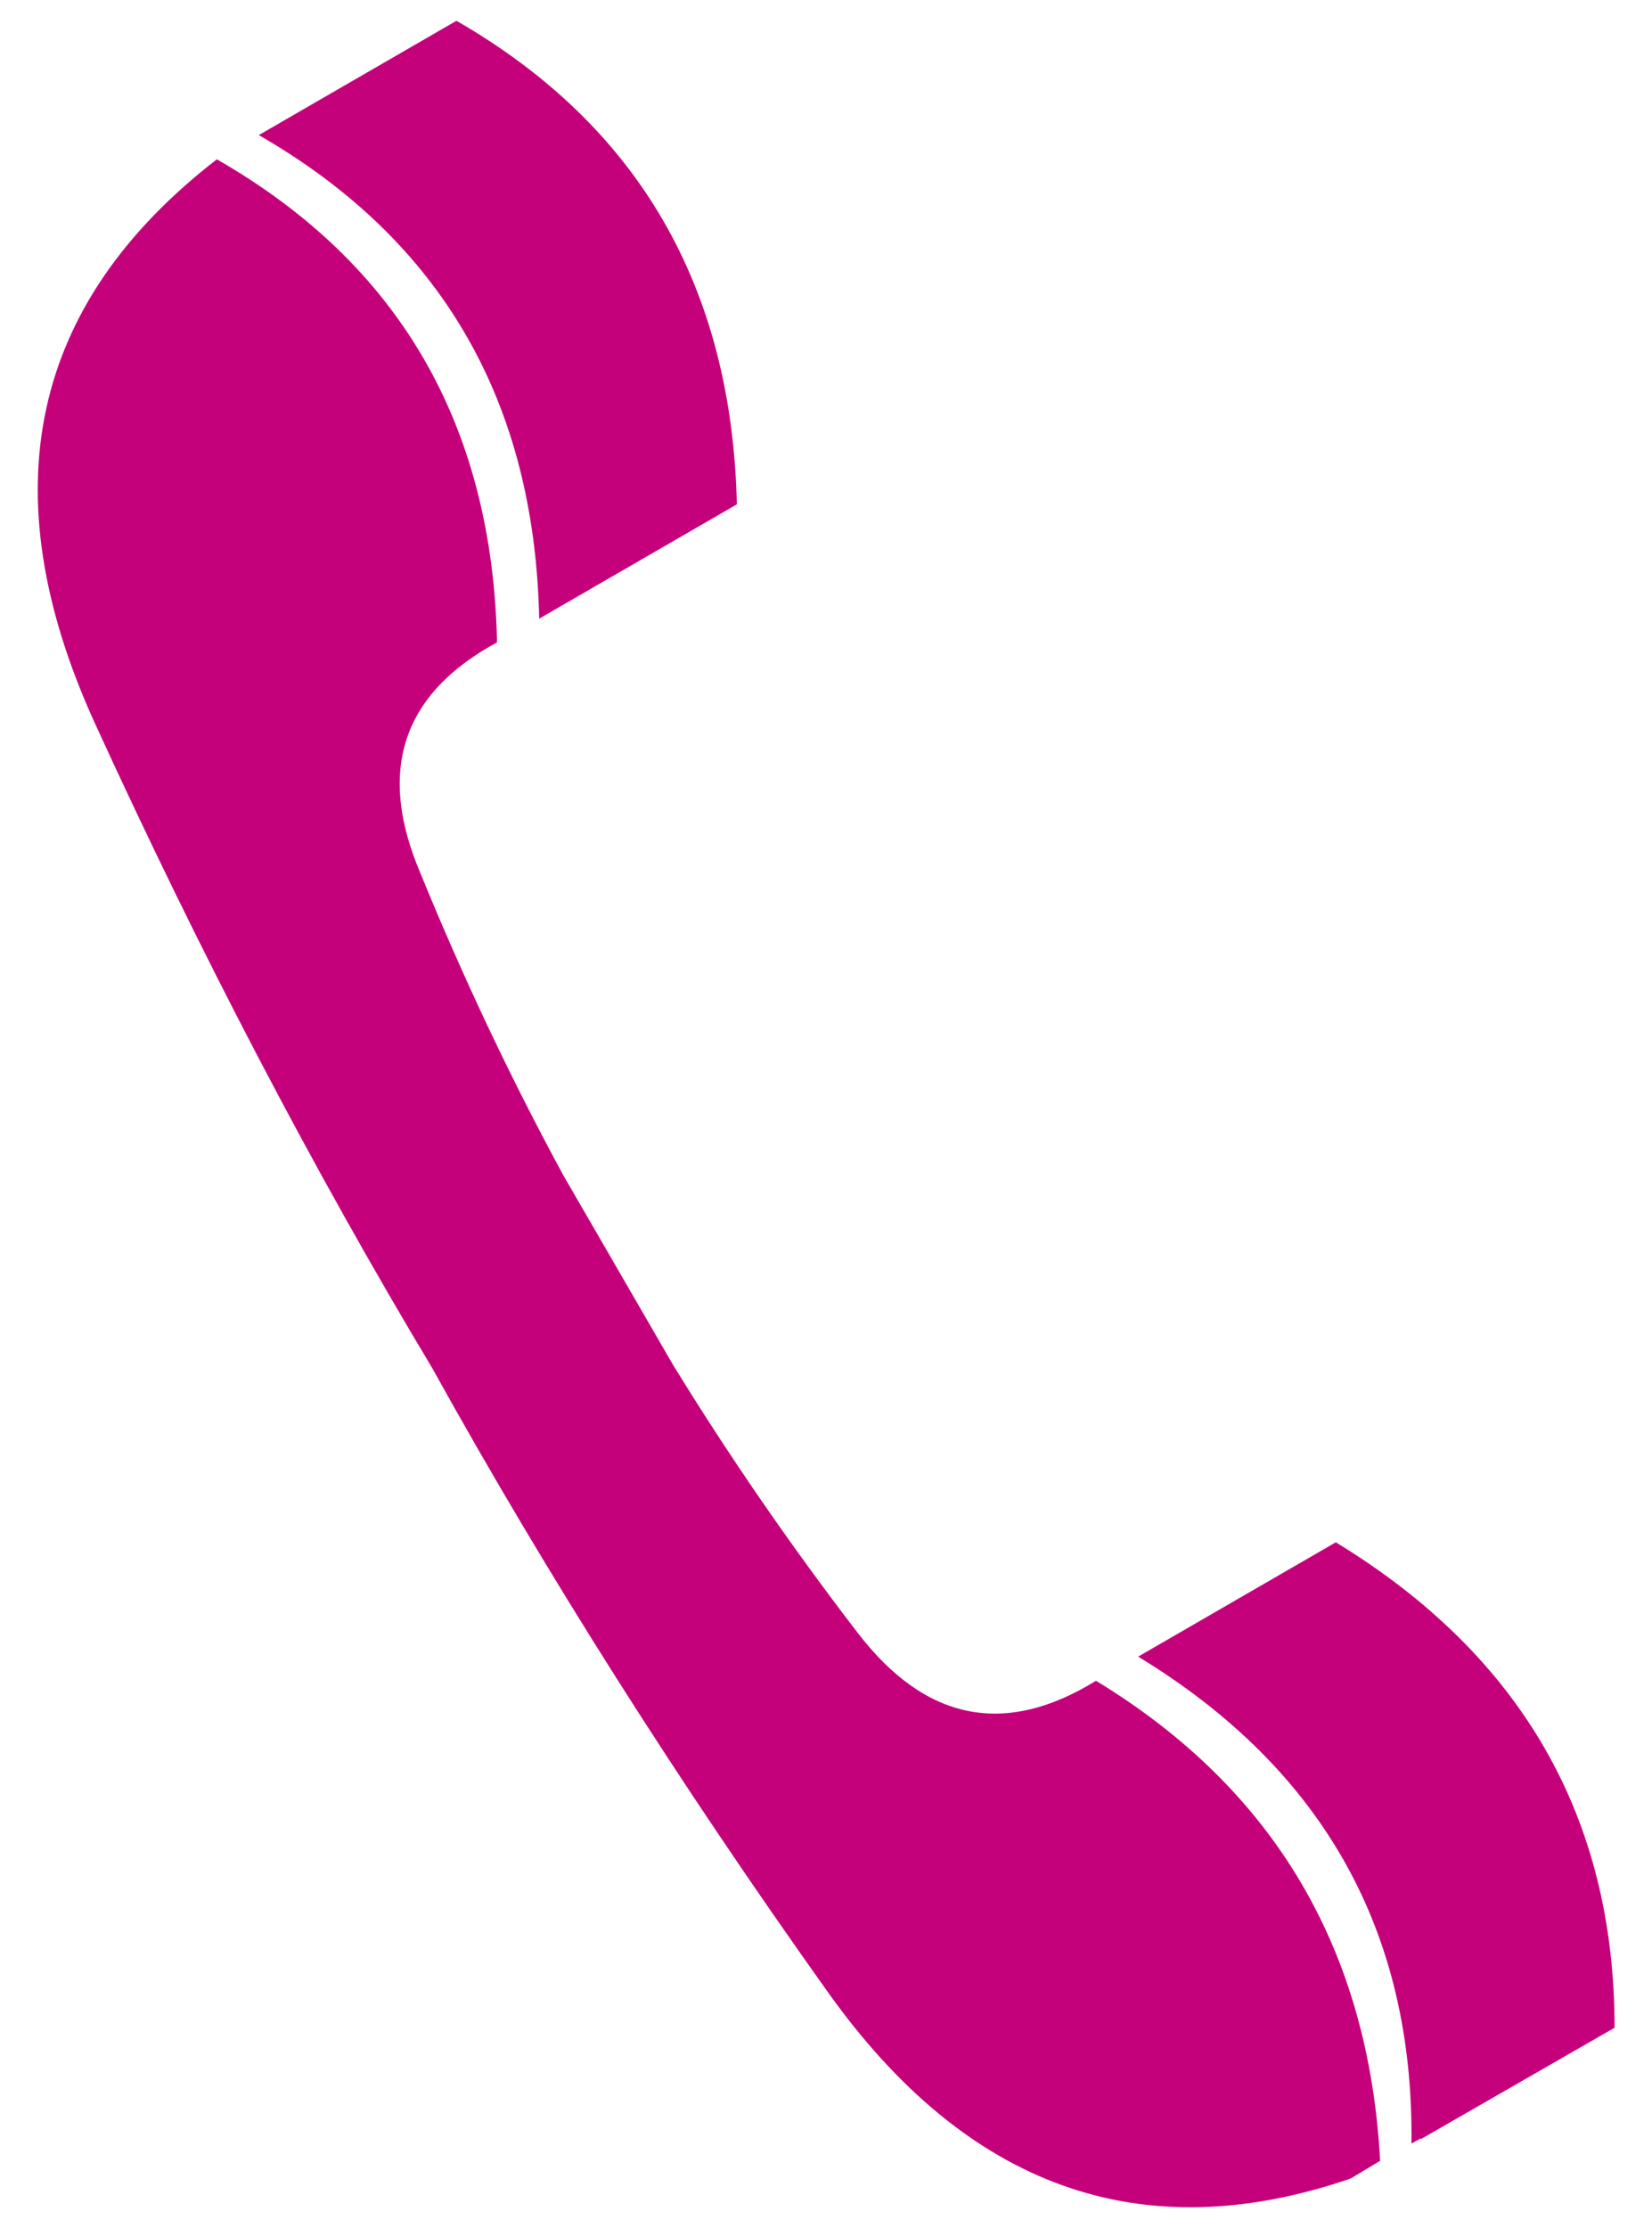 <svg width="23" height="31" viewBox="0 0 23 31" fill="none" xmlns="http://www.w3.org/2000/svg">
<path d="M19.651 29.828L19.78 29.758L19.786 29.765L22.479 28.217C22.479 25.291 21.186 23.04 18.598 21.462L15.846 23.053C18.418 24.617 19.686 26.875 19.651 29.828ZM3.019 2.217C0.423 4.225 -0.146 6.835 1.313 10.047C2.785 13.266 4.353 16.264 6.019 19.04C7.603 21.898 9.435 24.787 11.517 27.709C13.461 30.444 15.89 31.313 18.803 30.316L19.215 30.069C19.055 27.12 17.736 24.894 15.259 23.389C13.989 24.172 12.883 23.949 11.939 22.719C11.006 21.505 10.148 20.26 9.365 18.984L7.844 16.357C7.109 15.004 6.446 13.603 5.854 12.153C5.244 10.725 5.6 9.654 6.92 8.939C6.856 5.911 5.556 3.671 3.019 2.217ZM7.507 8.609L10.259 7.018C10.189 3.991 8.888 1.748 6.355 0.289L3.603 1.88C6.142 3.339 7.443 5.581 7.507 8.609Z" fill="#C5007B"/>
</svg>
